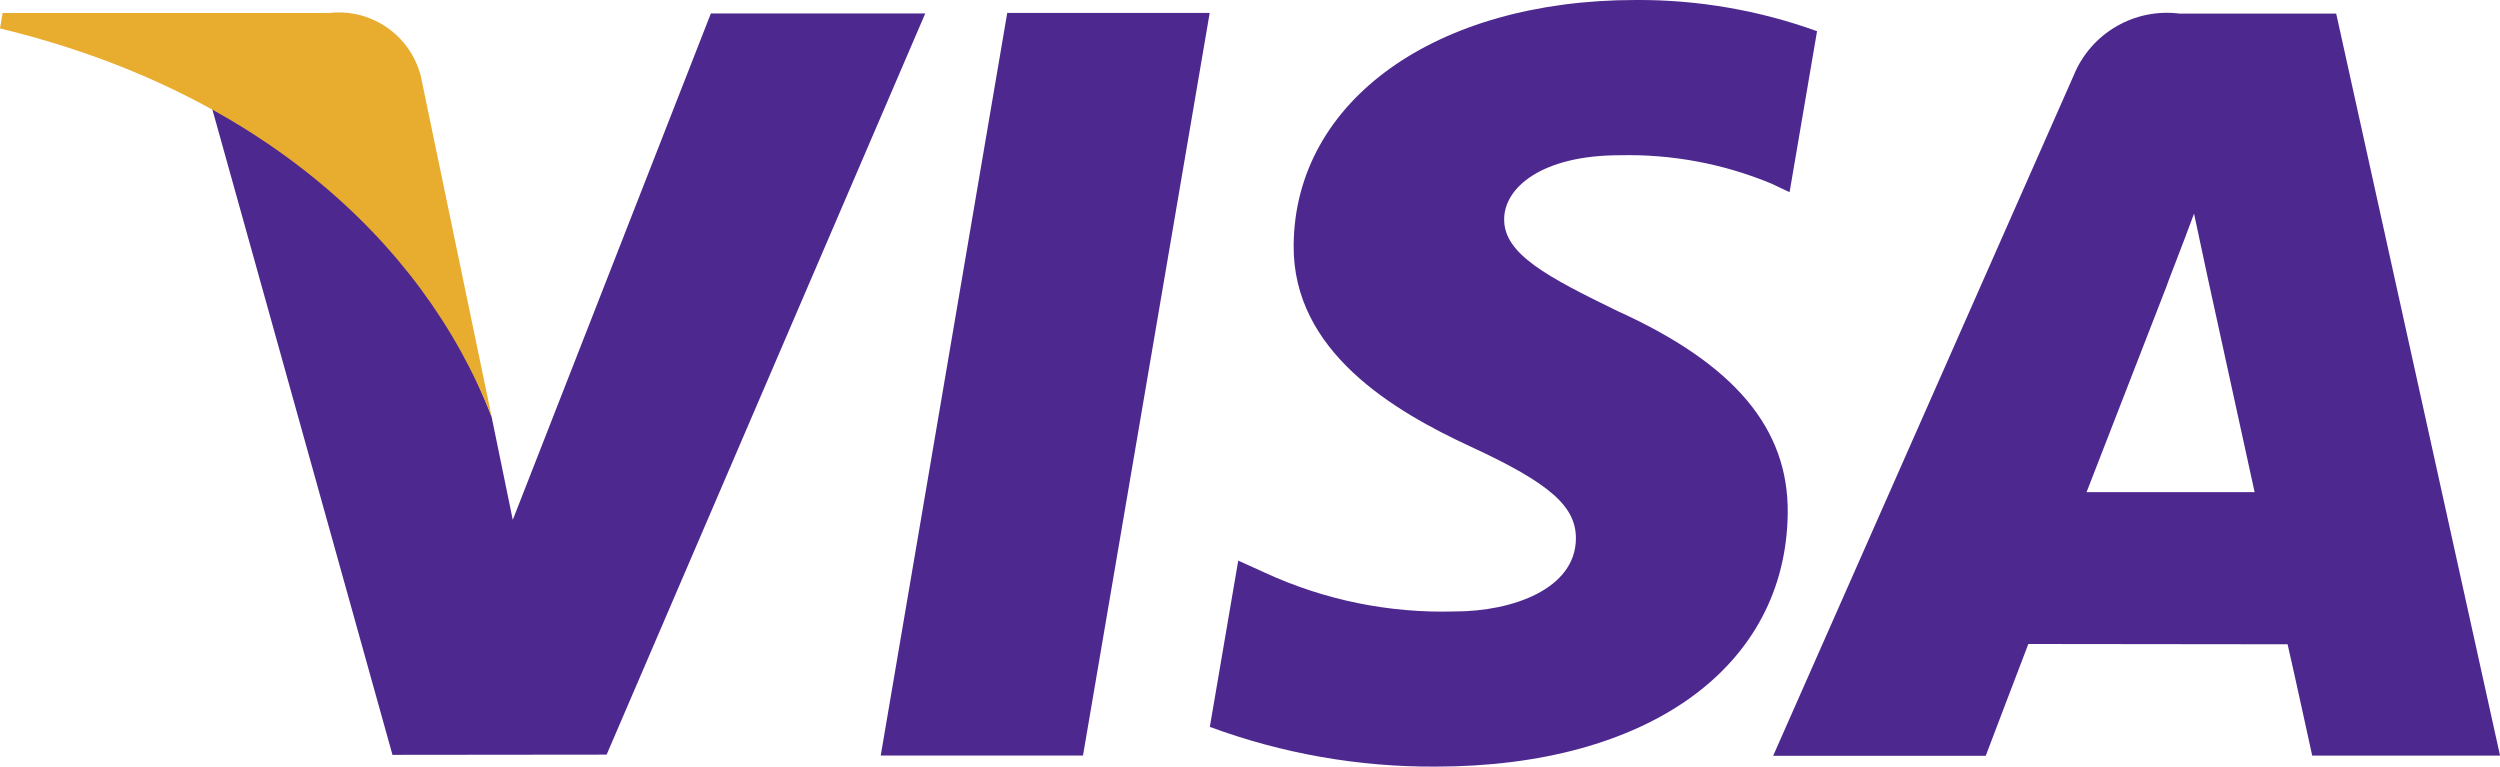 <?xml version="1.0" encoding="utf-8"?>
<!-- Generator: Adobe Illustrator 16.0.3, SVG Export Plug-In . SVG Version: 6.00 Build 0)  -->
<!DOCTYPE svg PUBLIC "-//W3C//DTD SVG 1.1//EN" "http://www.w3.org/Graphics/SVG/1.1/DTD/svg11.dtd">
<svg version="1.1" id="Capa_1" xmlns="http://www.w3.org/2000/svg" xmlns:xlink="http://www.w3.org/1999/xlink" x="0px" y="0px"
	 width="68.832px" height="21.107px" viewBox="0 0 68.832 21.107" enable-background="new 0 0 68.832 21.107" xml:space="preserve">
<g>
	<polygon fill="#4D288F" points="24.249,20.801 27.732,0.356 33.306,0.356 29.818,20.801 	"/>
	<path fill="#4D288F" d="M50.031,0.86C48.43,0.281,46.739-0.01,45.036,0c-5.506,0-9.385,2.773-9.418,6.747
		c-0.031,2.938,2.769,4.577,4.884,5.555c2.168,1.002,2.898,1.641,2.887,2.535c-0.014,1.371-1.731,1.998-3.332,1.998
		c-1.81,0.053-3.604-0.314-5.246-1.074l-0.719-0.326l-0.782,4.578c1.986,0.734,4.09,1.105,6.208,1.094
		c5.858,0,9.66-2.742,9.703-6.986c0.022-2.324-1.464-4.095-4.678-5.553c-1.948-0.947-3.142-1.578-3.129-2.535
		c0-0.851,1.01-1.759,3.191-1.759c1.43-0.032,2.85,0.234,4.171,0.783l0.496,0.235l0.756-4.431"/>
	<path fill="#4D288F" d="M64.321,0.375h-4.306c-1.245-0.16-2.442,0.535-2.918,1.696L48.82,20.809h5.853c0,0,0.957-2.521,1.173-3.078
		c0.64,0,6.325,0.008,7.138,0.008c0.166,0.717,0.677,3.064,0.677,3.064h5.172L64.321,0.37 M57.449,13.549
		c0.461-1.18,2.221-5.716,2.221-5.716c-0.032,0.055,0.458-1.183,0.738-1.951l0.377,1.764c0,0,1.067,4.88,1.291,5.904H57.449z"/>
	<path fill="#4D288F" d="M19.572,0.371l-5.454,13.942l-0.582-2.834c-1.413-3.72-4.166-6.78-7.72-8.576l4.99,17.88l5.896-0.006
		l8.773-20.407H19.572"/>
	<path fill="#E8AC2E" d="M9.058,0.358H0.072L0,0.783c6.992,1.688,11.618,5.783,13.537,10.696l-1.954-9.395
		C11.288,0.959,10.211,0.224,9.058,0.358"/>
</g>
</svg>
